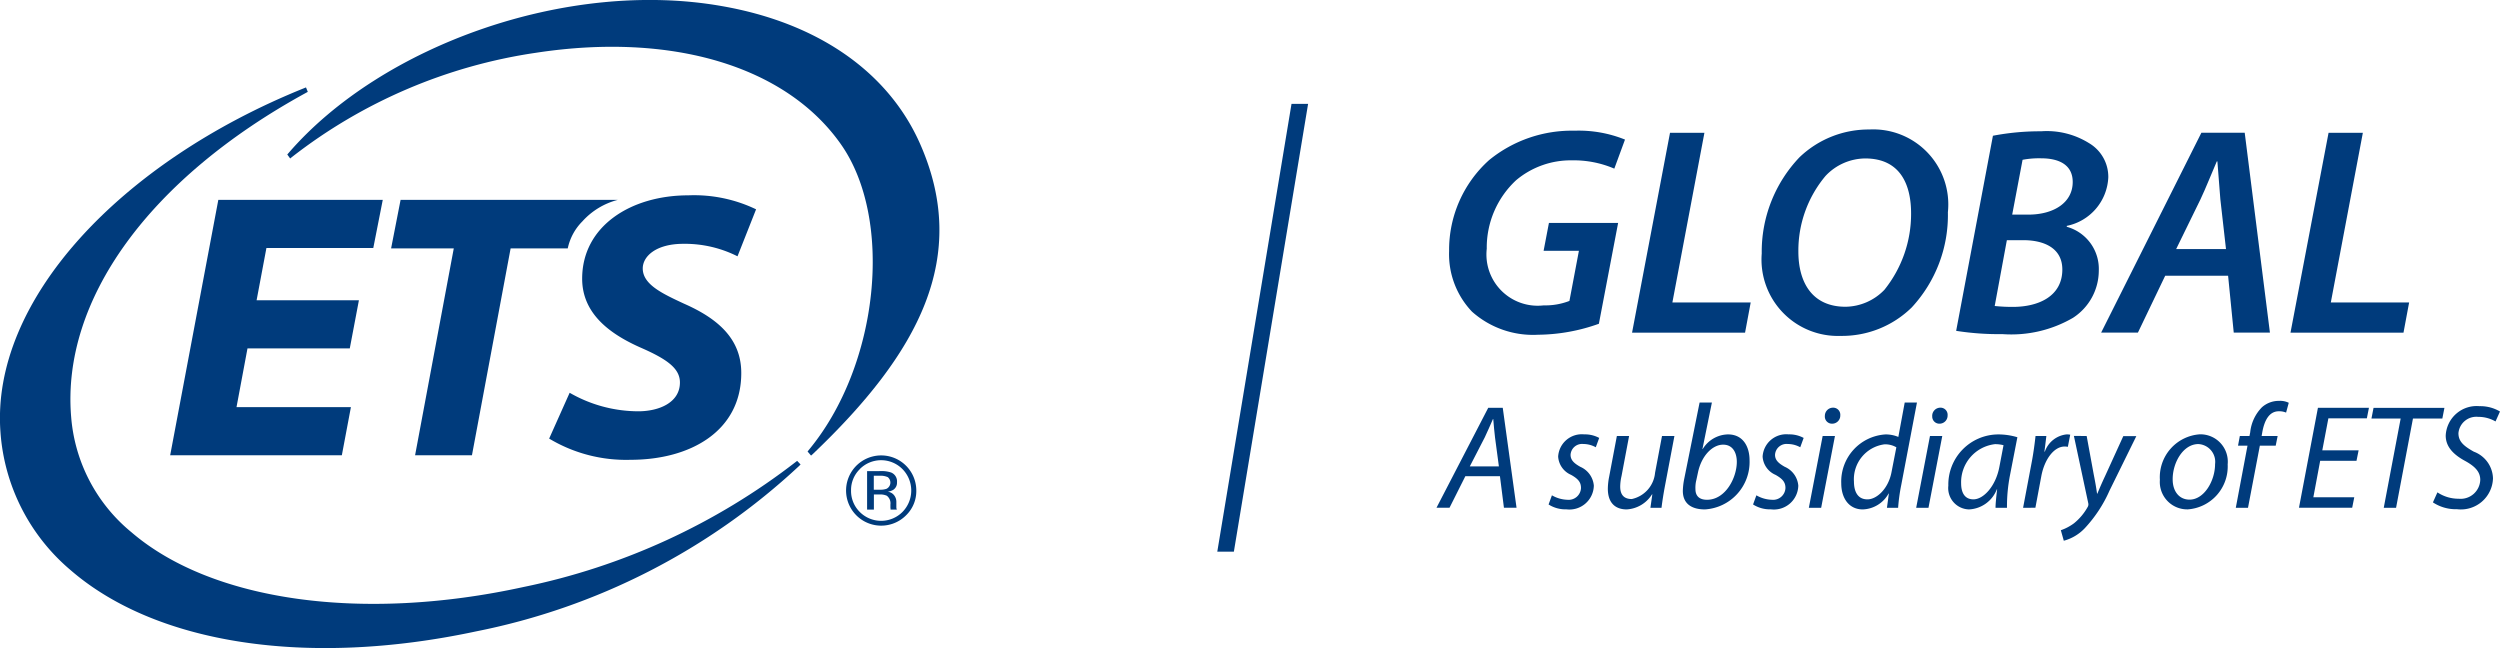 <svg xmlns="http://www.w3.org/2000/svg" width="105.508" height="27.353" viewBox="0 0 105.508 27.353"><path d="M106.139,93.234l-.049.038A27.93,27.93,0,0,1,94.578,98.56c-6.8,1.486-13.137.6-16.532-2.312A7,7,0,0,1,75.5,91.379c-.412-4.945,3.3-10.06,9.921-13.682l.066-.036-.076-.188-.064.026c-7.783,3.132-13.246,8.972-12.83,14.527a8.39,8.39,0,0,0,2.937,5.8c3.613,3.146,10.013,4.124,17.119,2.608a27.961,27.961,0,0,0,13.647-6.983l.064-.065Z" transform="translate(-72.497 -73.784)" fill="#003b7c"/><path d="M116.622,78.189c-1.353-3.014-4.32-5.065-8.357-5.767-6.521-1.146-14.35,1.662-18.277,6.207l-.051.058.122.169.062-.051a21.934,21.934,0,0,1,10.32-4.412c5.729-.875,10.534.564,12.852,3.849,2.254,3.19,1.612,9.346-1.344,12.912l-.054.068.147.172.061-.053C116.606,87.059,118.773,83,116.622,78.189Z" transform="translate(-77.813 -72.167)" fill="#003b7c"/><path d="M90.408,90.568H86.091l-.463,2.478h4.828l-.383,2.033H82.828L84.86,84.3H91.8l-.4,2.031H86.89l-.415,2.207h4.318Z" transform="translate(-75.646 -75.865)" fill="#003b7c"/><path d="M98.885,86.347H96.24l.4-2.047h9.167a3.035,3.035,0,0,0-1.493.906,2.279,2.279,0,0,0-.619,1.141h-2.411l-1.632,8.732h-2.4Z" transform="translate(-79.734 -75.865)" fill="#003b7c"/><path d="M106.7,92.357a5.824,5.824,0,0,0,2.894.782c.879,0,1.76-.368,1.76-1.215,0-.575-.5-.959-1.584-1.44-1.248-.542-2.542-1.39-2.542-2.941,0-2.224,2.063-3.518,4.477-3.518a6.029,6.029,0,0,1,2.863.59l-.784,1.983a4.937,4.937,0,0,0-2.287-.527c-1.151,0-1.712.527-1.712,1.039,0,.674.815,1.057,1.744,1.488,1.454.64,2.414,1.5,2.414,2.926,0,2.462-2.159,3.662-4.669,3.662a6.306,6.306,0,0,1-3.439-.895Z" transform="translate(-82.659 -75.781)" fill="#003b7c"/><g transform="translate(35.711 19.222)"><path d="M126.391,102.344a1.482,1.482,0,1,1,.434-1.051A1.426,1.426,0,0,1,126.391,102.344Zm-1.949-1.951a1.232,1.232,0,0,0-.371.9,1.246,1.246,0,0,0,.369.908,1.271,1.271,0,0,0,1.8,0,1.288,1.288,0,0,0,0-1.81,1.268,1.268,0,0,0-1.8,0Zm.872.083a1.24,1.24,0,0,1,.444.058.4.4,0,0,1,.252.412.354.354,0,0,1-.159.321.622.622,0,0,1-.235.079.394.394,0,0,1,.279.159.444.444,0,0,1,.088.252v.119q0,.057,0,.121a.238.238,0,0,0,.014.085l.01.02h-.269l0-.016,0-.018-.006-.053v-.128a.4.4,0,0,0-.153-.372.683.683,0,0,0-.319-.052h-.225v.639h-.287v-1.625Zm.309.256a.748.748,0,0,0-.347-.06h-.245v.589h.259a.78.78,0,0,0,.273-.036.293.293,0,0,0,.06-.492Z" transform="translate(-123.865 -99.816)" fill="#003b7c"/></g><g transform="translate(61.157 5.466)"><path d="M166.788,88.249a7.782,7.782,0,0,1-2.566.463,3.869,3.869,0,0,1-2.791-.976,3.512,3.512,0,0,1-.964-2.553,5.093,5.093,0,0,1,1.69-3.843,5.519,5.519,0,0,1,3.605-1.239,5.208,5.208,0,0,1,2.128.375l-.451,1.226a4.339,4.339,0,0,0-1.79-.35,3.58,3.58,0,0,0-2.353.838,3.878,3.878,0,0,0-1.24,2.892,2.162,2.162,0,0,0,2.4,2.391,2.824,2.824,0,0,0,1.089-.188l.4-2.115h-1.49l.225-1.177H167.6Z" transform="translate(-160.467 -80.051)" fill="#003b7c"/><path d="M173.175,80.227h1.452l-1.352,7.16h3.305l-.238,1.276h-4.769Z" transform="translate(-163.852 -80.089)" fill="#003b7c"/><path d="M187.3,83.521a5.729,5.729,0,0,1-1.527,4.018,4.2,4.2,0,0,1-3,1.2,3.223,3.223,0,0,1-3.329-3.479,5.777,5.777,0,0,1,1.59-4.056,4.215,4.215,0,0,1,2.954-1.176A3.166,3.166,0,0,1,187.3,83.521Zm-5.158-1.54a4.9,4.9,0,0,0-1.152,3.2c0,1.276.564,2.328,1.991,2.328a2.317,2.317,0,0,0,1.639-.714,5.113,5.113,0,0,0,1.127-3.229c0-1.114-.388-2.316-1.94-2.316A2.323,2.323,0,0,0,182.143,81.981Z" transform="translate(-166.25 -80.029)" fill="#003b7c"/><path d="M192.8,80.325a10.567,10.567,0,0,1,2.028-.188,3.364,3.364,0,0,1,2.028.5,1.651,1.651,0,0,1,.813,1.44,2.189,2.189,0,0,1-1.753,2.052v.038a1.843,1.843,0,0,1,1.352,1.852,2.379,2.379,0,0,1-1.089,1.99,5.175,5.175,0,0,1-2.979.688,11.653,11.653,0,0,1-1.952-.138Zm.075,7.185a7.092,7.092,0,0,0,.764.038c1.089,0,2.09-.451,2.09-1.577,0-.9-.763-1.239-1.652-1.239h-.689Zm.738-3.856h.676c1.089,0,1.878-.513,1.878-1.377,0-.7-.539-1-1.34-1a3.734,3.734,0,0,0-.776.063Z" transform="translate(-169.849 -80.062)" fill="#003b7c"/><path d="M202.752,86.26l-1.151,2.4h-1.552l4.231-8.436h1.828l1.064,8.436h-1.527l-.238-2.4Zm2.566-1.126-.238-2.1c-.037-.45-.088-1.1-.125-1.6h-.025c-.225.513-.451,1.1-.688,1.6l-1.027,2.1Z" transform="translate(-172.531 -80.089)" fill="#003b7c"/><path d="M213.153,80.227H214.6l-1.352,7.16h3.305l-.238,1.276h-4.769Z" transform="translate(-176.037 -80.089)" fill="#003b7c"/></g><path d="M150.227,78.471h-.7l-3.133,18.9h.7Z" transform="translate(-95.021 -74.088)" fill="#003b7c"/><g transform="translate(60.623 16.917)"><path d="M160.919,99.808l-.669,1.333H159.7l2.184-4.218h.613l.582,4.218h-.532l-.169-1.333Zm1.415-.413-.163-1.22c-.025-.219-.056-.526-.075-.777h-.013c-.113.251-.219.514-.344.77l-.632,1.226Z" transform="translate(-159.699 -96.629)" fill="#003b7c"/><path d="M166.646,101.107a1.381,1.381,0,0,0,.651.188.522.522,0,0,0,.576-.494c0-.238-.106-.382-.419-.558a.9.9,0,0,1-.545-.769,1,1,0,0,1,1.1-.939,1.259,1.259,0,0,1,.632.15l-.144.394a1.091,1.091,0,0,0-.526-.138.486.486,0,0,0-.538.457c0,.22.144.357.413.507a.952.952,0,0,1,.569.794,1.031,1.031,0,0,1-1.158,1,1.327,1.327,0,0,1-.752-.206Z" transform="translate(-161.773 -97.12)" fill="#003b7c"/><path d="M172.913,98.634l-.407,2.147c-.063.338-.107.632-.138.882H171.9l.081-.569h-.013a1.348,1.348,0,0,1-1.07.638c-.388,0-.795-.188-.795-.876a2.771,2.771,0,0,1,.056-.507l.325-1.715H171l-.319,1.689a2.063,2.063,0,0,0-.056.445c0,.313.131.526.488.526a1.25,1.25,0,0,0,.983-1.108l.293-1.552Z" transform="translate(-162.87 -97.15)" fill="#003b7c"/><path d="M175.883,96.6l-.4,1.965h.012a1.278,1.278,0,0,1,1.064-.619c.664,0,.913.551.913,1.089a2.007,2.007,0,0,1-1.884,2.077c-.532,0-.932-.219-.932-.782a2.908,2.908,0,0,1,.051-.469l.657-3.261Zm-.657,3.273a1.3,1.3,0,0,0-.038.381c0,.289.163.451.488.451.783,0,1.258-.932,1.258-1.6,0-.375-.163-.726-.576-.726-.45,0-.914.463-1.064,1.177Z" transform="translate(-164.258 -96.53)" fill="#003b7c"/><path d="M179.057,101.107a1.379,1.379,0,0,0,.651.188.522.522,0,0,0,.576-.494c0-.238-.107-.382-.42-.558a.9.9,0,0,1-.544-.769,1,1,0,0,1,1.1-.939,1.259,1.259,0,0,1,.632.15l-.144.394a1.091,1.091,0,0,0-.526-.138.486.486,0,0,0-.538.457c0,.22.144.357.413.507a.952.952,0,0,1,.569.794,1.031,1.031,0,0,1-1.158,1,1.322,1.322,0,0,1-.751-.206Z" transform="translate(-165.555 -97.12)" fill="#003b7c"/><path d="M182.306,101.139l.583-3.029h.519l-.582,3.029Zm.676-3.874a.345.345,0,0,1,.344-.351.3.3,0,0,1,.307.326.342.342,0,0,1-.35.35A.3.3,0,0,1,182.982,97.265Z" transform="translate(-166.59 -96.626)" fill="#003b7c"/><path d="M187.467,96.6l-.664,3.486a7.478,7.478,0,0,0-.131.957H186.2l.081-.6h-.012a1.294,1.294,0,0,1-1.09.669c-.587,0-.907-.482-.907-1.1a1.991,1.991,0,0,1,1.871-2.065,1.372,1.372,0,0,1,.538.106l.269-1.452Zm-.87,1.89a.944.944,0,0,0-.5-.125,1.486,1.486,0,0,0-1.289,1.577c0,.364.125.746.569.746.4,0,.883-.457,1.014-1.139Z" transform="translate(-167.188 -96.53)" fill="#003b7c"/><path d="M188.822,101.139l.582-3.029h.519l-.582,3.029Zm.676-3.874a.345.345,0,0,1,.344-.351.3.3,0,0,1,.306.326.341.341,0,0,1-.35.35A.3.3,0,0,1,189.5,97.265Z" transform="translate(-168.576 -96.626)" fill="#003b7c"/><path d="M192.766,101.633c0-.181.031-.469.068-.782h-.012a1.326,1.326,0,0,1-1.178.851.9.9,0,0,1-.87-1,2.116,2.116,0,0,1,2.1-2.165,2.805,2.805,0,0,1,.814.119l-.307,1.577a6.927,6.927,0,0,0-.132,1.4Zm.337-2.641a1.4,1.4,0,0,0-.362-.044,1.617,1.617,0,0,0-1.427,1.659c0,.338.119.67.519.67.432,0,.945-.564,1.095-1.371Z" transform="translate(-169.171 -97.12)" fill="#003b7c"/><path d="M195.311,101.633l.369-1.952c.075-.395.125-.8.156-1.077h.457c-.026.213-.051.425-.082.657h.019a1.093,1.093,0,0,1,.926-.726,1.038,1.038,0,0,1,.144.013l-.1.513a.728.728,0,0,0-.137-.013c-.45,0-.852.545-.983,1.251l-.25,1.333Z" transform="translate(-170.553 -97.12)" fill="#003b7c"/><path d="M198.694,98.634l.3,1.633c.069.345.106.57.138.8h.013c.081-.194.169-.407.325-.739l.77-1.689h.55l-1.132,2.3a5.654,5.654,0,0,1-1.046,1.589,1.9,1.9,0,0,1-.883.526l-.125-.444a2.049,2.049,0,0,0,.557-.294,2.352,2.352,0,0,0,.583-.7.213.213,0,0,0,.019-.138l-.608-2.848Z" transform="translate(-171.253 -97.15)" fill="#003b7c"/><path d="M206.477,99.8a1.815,1.815,0,0,1-1.678,1.9,1.156,1.156,0,0,1-1.183-1.245,1.815,1.815,0,0,1,1.678-1.922A1.155,1.155,0,0,1,206.477,99.8Zm-2.321.637c0,.494.268.852.713.852.613,0,1.076-.789,1.076-1.5a.749.749,0,0,0-.707-.845C204.588,98.948,204.15,99.743,204.156,100.437Z" transform="translate(-173.085 -97.12)" fill="#003b7c"/><path d="M208.225,101.013l.494-2.622h-.4l.076-.407h.407l.031-.156a1.761,1.761,0,0,1,.495-1.057,1.067,1.067,0,0,1,.72-.27.823.823,0,0,1,.412.081l-.113.414a.732.732,0,0,0-.307-.056c-.413,0-.613.4-.7.9l-.025.144h.676l-.082.407h-.669l-.5,2.622Z" transform="translate(-174.49 -96.5)" fill="#003b7c"/><path d="M214.487,99.158h-1.533l-.288,1.539h1.727l-.088.444h-2.246l.8-4.218h2.153l-.088.444H213.3l-.257,1.351h1.533Z" transform="translate(-175.658 -96.629)" fill="#003b7c"/><path d="M217.692,97.374h-1.233l.088-.45h2.992l-.088.45h-1.24l-.713,3.768h-.52Z" transform="translate(-176.999 -96.629)" fill="#003b7c"/><path d="M220.382,100.461a1.6,1.6,0,0,0,.895.269.829.829,0,0,0,.913-.795c0-.313-.181-.544-.619-.789-.539-.288-.839-.626-.839-1.083a1.307,1.307,0,0,1,1.427-1.239,1.623,1.623,0,0,1,.863.225l-.188.42a1.435,1.435,0,0,0-.733-.194.757.757,0,0,0-.832.688c0,.344.213.538.651.782a1.238,1.238,0,0,1,.807,1.127,1.354,1.354,0,0,1-1.521,1.3,1.745,1.745,0,0,1-1.014-.288Z" transform="translate(-178.138 -96.599)" fill="#003b7c"/></g></svg>